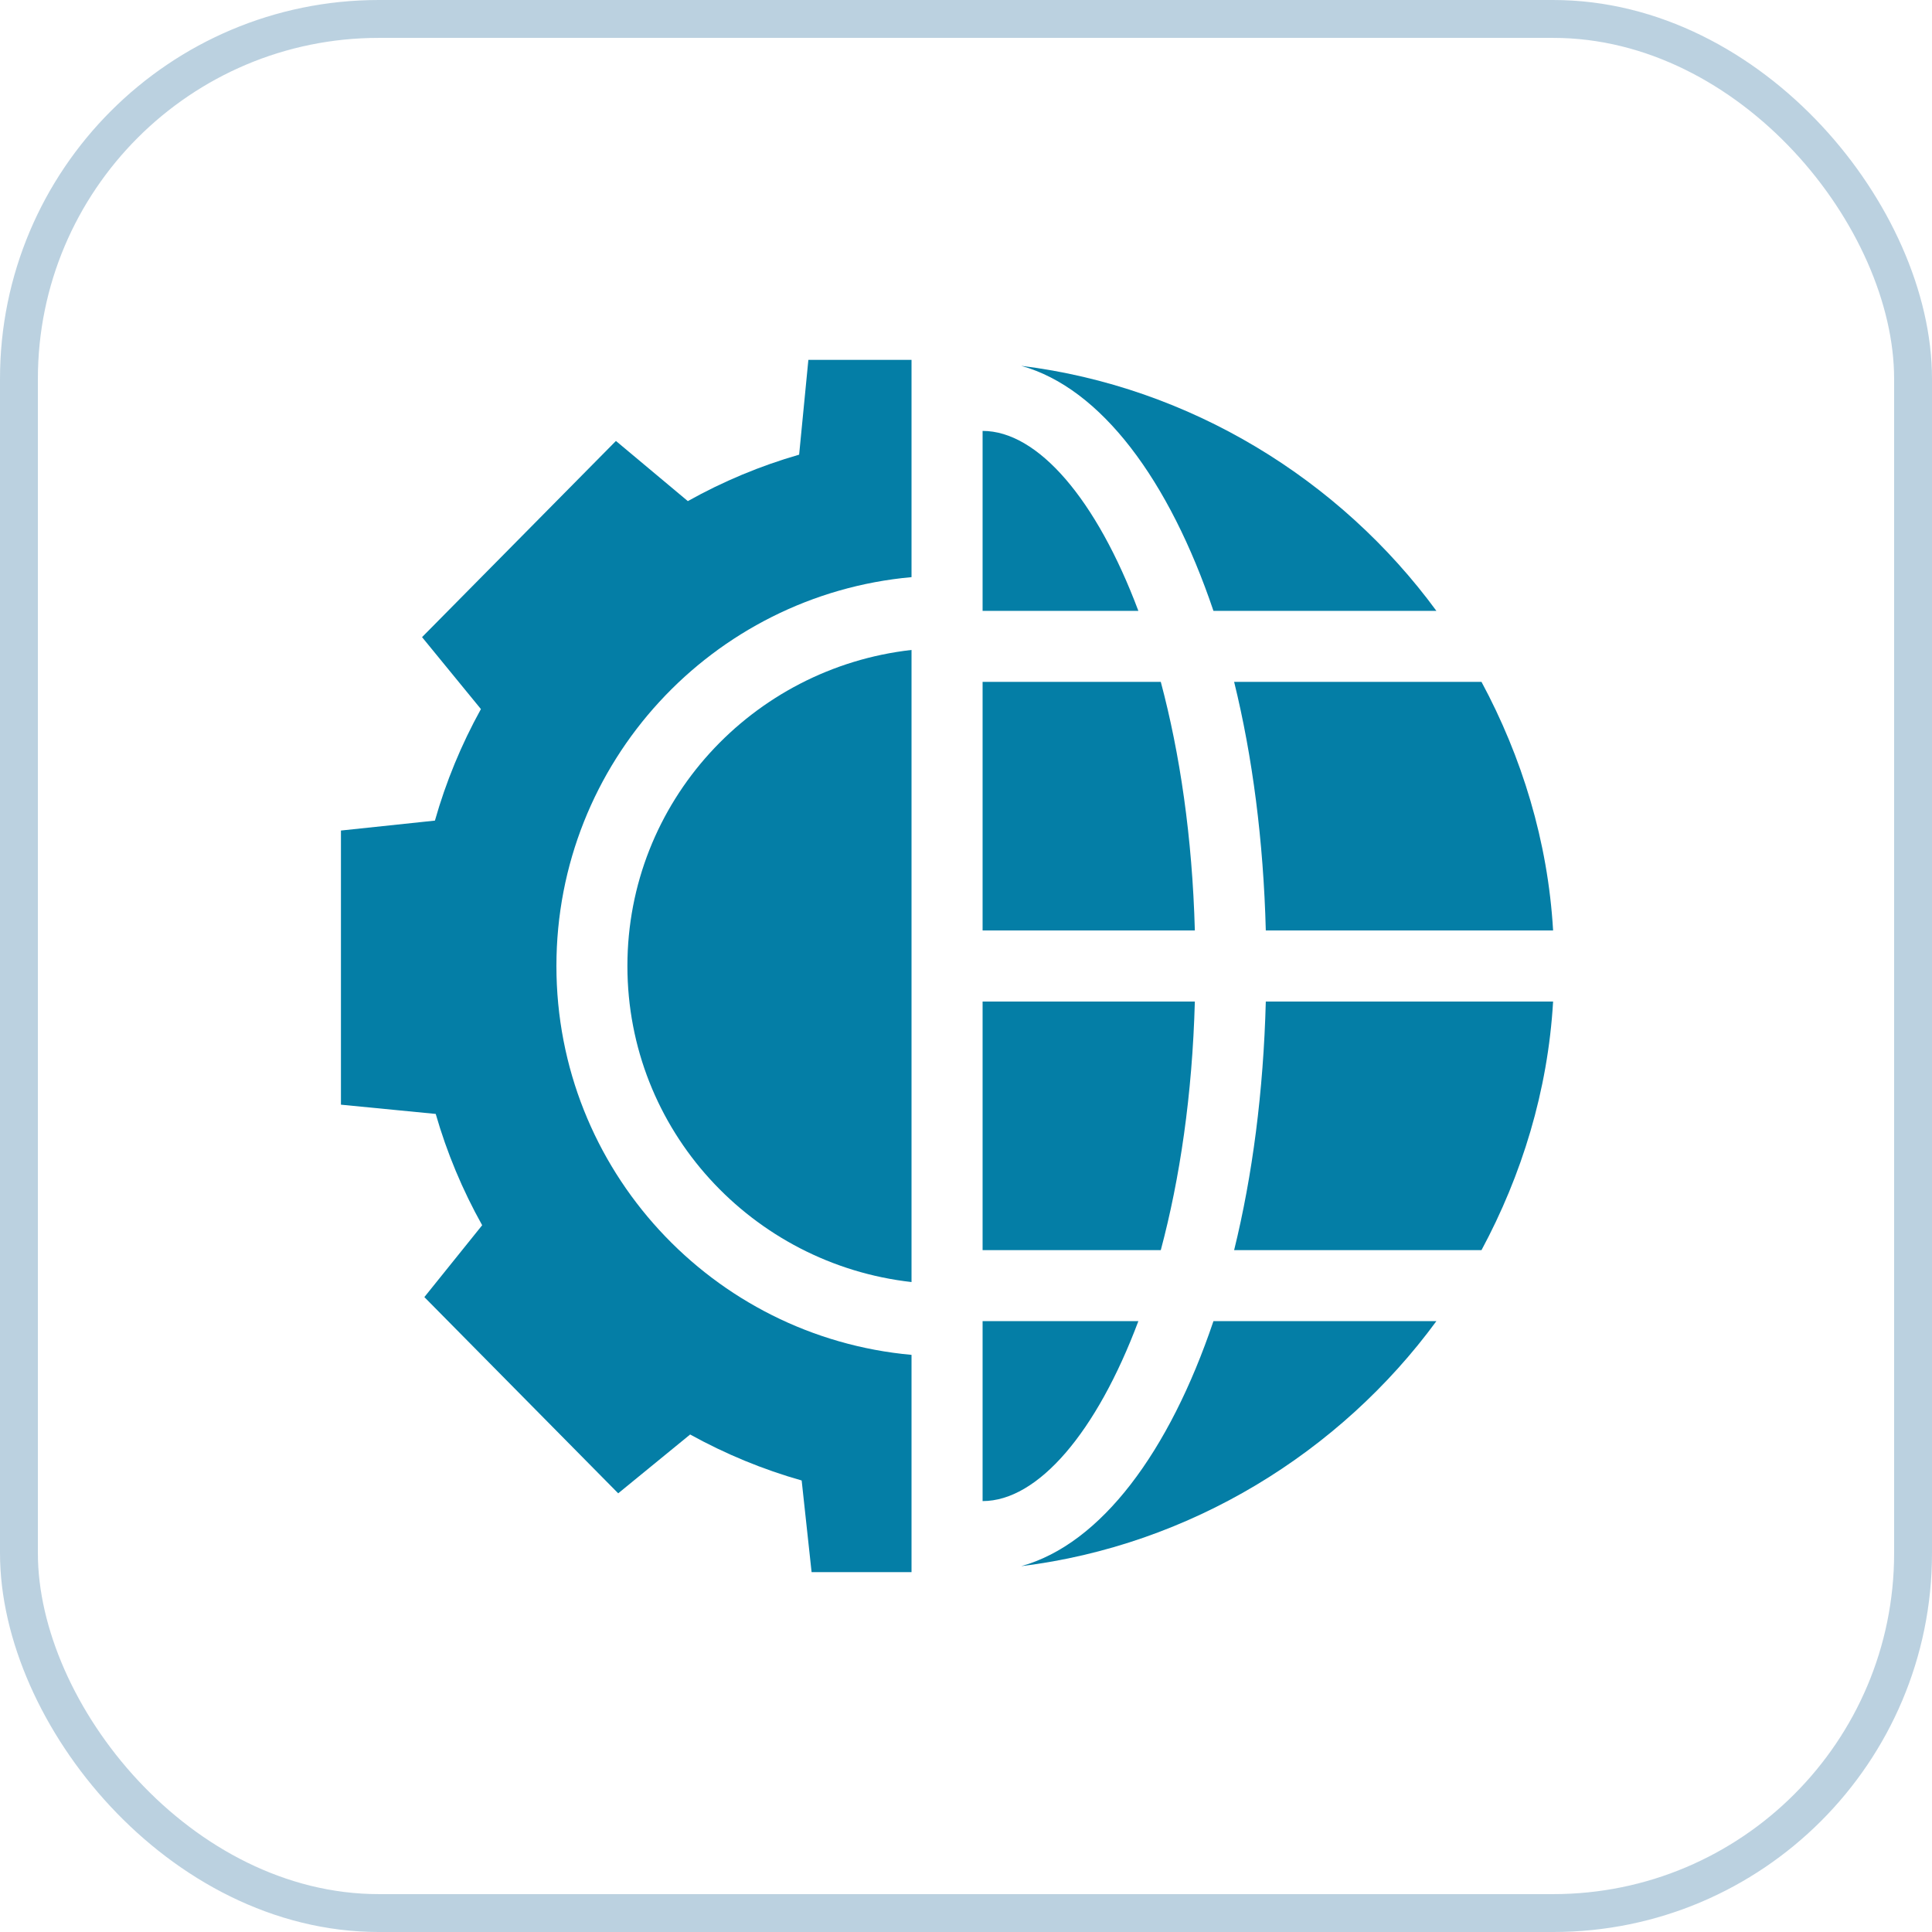 <?xml version="1.0" encoding="UTF-8"?> <svg xmlns="http://www.w3.org/2000/svg" width="51" height="51" viewBox="0 0 51 51" fill="none"><rect x="0.5" y="0.5" width="50" height="50" rx="9.5" stroke="#78A5C3" stroke-opacity="0.5"></rect><g clip-path="url(#clip0_8063_859)"><path d="M25.938 16.125H30.05C28.947 13.185 27.398 11.375 25.938 11.375V16.125Z" fill="#047EA6"></path><path d="M24.062 33.843V17.157C19.855 17.631 16.562 21.168 16.562 25.5C16.562 29.832 19.855 33.369 24.062 33.843Z" fill="#047EA6"></path><path d="M26.957 9.657C29.064 10.242 30.867 12.675 32.032 16.125H37.917C35.38 12.665 31.424 10.208 26.957 9.657Z" fill="#047EA6"></path><path d="M25.938 39.625C27.398 39.625 28.947 37.815 30.05 34.875H25.938V39.625Z" fill="#047EA6"></path><path d="M25.938 24.562H31.541C31.474 22.098 31.145 19.882 30.642 18H25.938V24.562Z" fill="#047EA6"></path><path d="M26.957 41.343C31.424 40.792 35.38 38.335 37.917 34.875H32.032C30.867 38.325 29.064 40.758 26.957 41.343Z" fill="#047EA6"></path><path d="M25.938 33H30.642C31.145 31.118 31.474 28.902 31.541 26.438H25.938V33Z" fill="#047EA6"></path><path d="M9 21.924V29.161L11.502 29.405C11.796 30.427 12.207 31.412 12.728 32.343L11.202 34.24L16.319 39.42L18.218 37.867C19.153 38.384 20.139 38.791 21.162 39.081L21.424 41.5H24.062V35.765C18.807 35.291 14.688 30.879 14.688 25.5C14.688 20.121 18.807 15.709 24.062 15.235V9.5H21.339L21.095 12.002C20.073 12.296 19.088 12.707 18.157 13.228L16.259 11.64L11.141 16.819L12.695 18.718C12.178 19.653 11.771 20.639 11.481 21.662L9 21.924Z" fill="#047EA6"></path><path d="M39.108 18H32.578C33.062 19.966 33.352 22.188 33.414 24.562H40.998C40.86 22.2 40.17 19.975 39.108 18Z" fill="#047EA6"></path><path d="M40.998 26.438H33.414C33.352 28.812 33.062 31.034 32.578 33H39.108C40.17 31.025 40.86 28.8 40.998 26.438Z" fill="#047EA6"></path></g><defs><clipPath id="clip0_8063_859"><rect width="32" height="32" fill="white" transform="translate(9 9.5)"></rect></clipPath></defs></svg> 